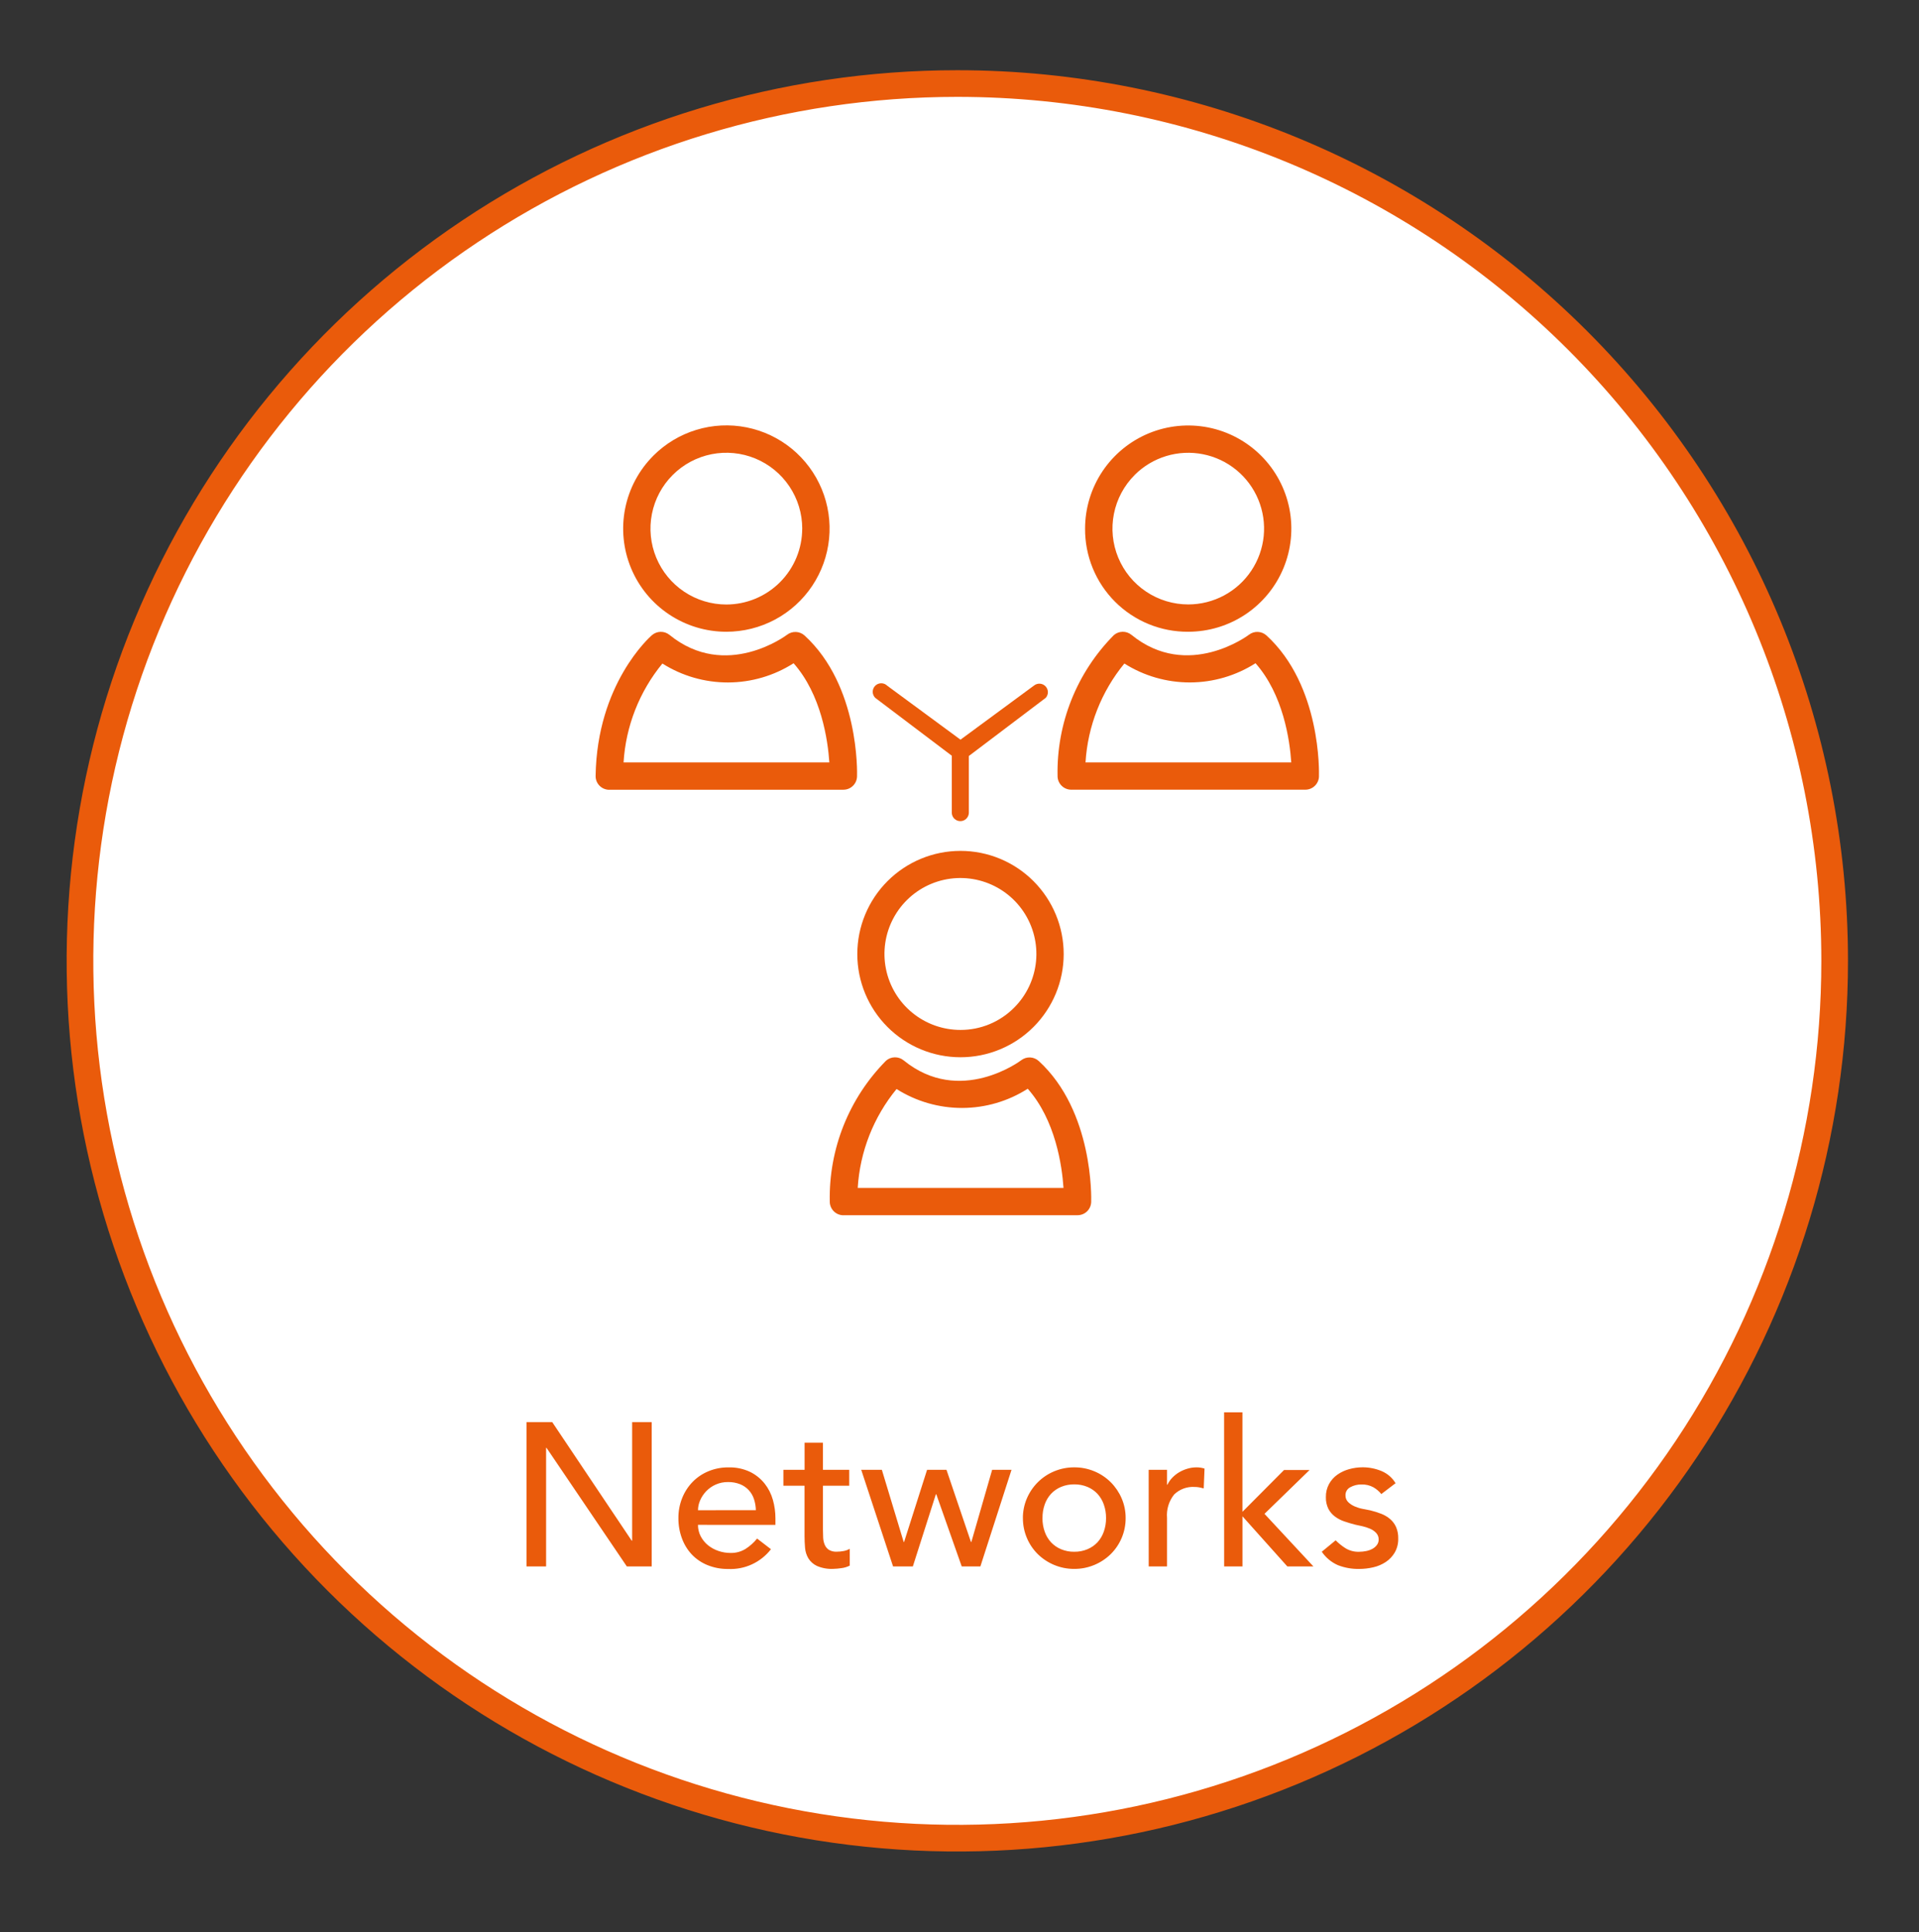 <?xml version="1.0" encoding="UTF-8"?> <svg xmlns="http://www.w3.org/2000/svg" width="144" height="145" viewBox="0 0 144 145" fill="none"><rect x="0" y="0" width="144" height="145" fill="#333333" stroke="none"/><g clip-path="url(#clip0_64_739)"><mask id="mask0_64_739" style="mask-type:luminance" maskUnits="userSpaceOnUse" x="0" y="0" width="144" height="145"><path d="M144 0.27H0V144.27H144V0.27Z" fill="white"></path></mask><g mask="url(#mask0_64_739)"><path d="M137.671 72.105C137.671 85.126 133.81 97.854 126.575 108.681C119.341 119.507 109.059 127.945 97.029 132.928C85 137.911 71.763 139.214 58.992 136.674C46.221 134.134 34.491 127.864 25.284 118.656C16.076 109.449 9.806 97.719 7.266 84.948C4.726 72.177 6.029 58.94 11.012 46.91C15.995 34.881 24.433 24.599 35.259 17.365C46.086 10.13 58.814 6.269 71.835 6.269C89.296 6.269 106.041 13.205 118.388 25.552C130.735 37.899 137.671 54.644 137.671 72.105Z" fill="white" stroke="#EA5B0B" stroke-width="2" stroke-miterlimit="10"></path><path d="M77.569 51.46L72.075 55.506L66.581 51.46C66.461 51.34 66.298 51.273 66.128 51.273C65.958 51.273 65.796 51.34 65.675 51.461C65.555 51.581 65.488 51.743 65.488 51.913C65.488 52.083 65.556 52.246 65.676 52.366L71.421 56.71V61.003C71.428 61.169 71.498 61.325 71.617 61.44C71.737 61.555 71.896 61.619 72.061 61.619C72.227 61.619 72.386 61.555 72.506 61.44C72.625 61.325 72.695 61.169 72.702 61.003V56.73L78.473 52.365C78.58 52.243 78.637 52.085 78.632 51.923C78.627 51.761 78.561 51.607 78.446 51.492C78.332 51.377 78.178 51.309 78.016 51.303C77.854 51.297 77.696 51.353 77.573 51.459" fill="#EA5B0B"></path><path d="M49.031 34.193C47.948 35.275 47.21 36.655 46.911 38.157C46.612 39.658 46.765 41.215 47.351 42.63C47.937 44.045 48.929 45.254 50.203 46.104C51.477 46.954 52.974 47.408 54.505 47.407C55.779 47.407 57.033 47.094 58.156 46.494C59.28 45.894 60.238 45.026 60.946 43.967C61.654 42.908 62.089 41.69 62.214 40.423C62.339 39.155 62.149 37.876 61.661 36.7C61.174 35.523 60.403 34.485 59.419 33.677C58.434 32.869 57.265 32.317 56.015 32.069C54.766 31.821 53.475 31.885 52.256 32.256C51.037 32.626 49.929 33.292 49.029 34.193M60.197 39.663C60.197 41.173 59.598 42.622 58.53 43.691C57.463 44.759 56.015 45.361 54.505 45.363C53.379 45.363 52.279 45.029 51.342 44.404C50.406 43.778 49.676 42.889 49.245 41.849C48.814 40.809 48.701 39.665 48.92 38.56C49.139 37.456 49.681 36.441 50.477 35.645C51.272 34.848 52.286 34.306 53.391 34.085C54.495 33.865 55.639 33.977 56.68 34.407C57.72 34.837 58.61 35.566 59.236 36.501C59.863 37.437 60.198 38.537 60.199 39.663" fill="#EA5B0B"></path><path d="M45.719 59.261H63.289C63.554 59.261 63.81 59.157 64 58.973C64.191 58.788 64.302 58.536 64.311 58.271C64.321 57.994 64.488 51.457 60.376 47.691C60.198 47.528 59.969 47.433 59.728 47.423C59.487 47.413 59.25 47.487 59.059 47.634C59.014 47.67 54.467 51.085 50.239 47.643C50.052 47.491 49.818 47.409 49.576 47.413C49.335 47.416 49.103 47.505 48.921 47.663C48.751 47.81 44.795 51.328 44.694 58.227C44.692 58.363 44.717 58.498 44.767 58.624C44.818 58.75 44.893 58.865 44.989 58.962C45.084 59.058 45.198 59.135 45.323 59.187C45.449 59.239 45.583 59.266 45.719 59.266M49.708 49.793C51.181 50.724 52.889 51.217 54.632 51.213C56.375 51.209 58.081 50.709 59.55 49.771C61.634 52.129 62.121 55.546 62.233 57.213H46.792C46.958 54.493 47.978 51.896 49.707 49.79" fill="#EA5B0B"></path><path d="M89.168 47.407C90.698 47.406 92.194 46.951 93.466 46.1C94.738 45.249 95.729 44.04 96.314 42.626C96.898 41.212 97.051 39.656 96.752 38.155C96.452 36.654 95.715 35.276 94.632 34.194C93.55 33.112 92.171 32.376 90.67 32.077C89.169 31.779 87.614 31.933 86.2 32.518C84.786 33.104 83.578 34.096 82.727 35.368C81.877 36.641 81.423 38.137 81.423 39.667C81.416 40.686 81.611 41.696 81.998 42.639C82.384 43.581 82.955 44.438 83.675 45.158C84.396 45.878 85.253 46.448 86.196 46.834C87.139 47.22 88.149 47.415 89.168 47.407ZM85.144 35.641C85.806 34.98 86.62 34.492 87.516 34.221C88.411 33.95 89.359 33.904 90.276 34.087C91.193 34.269 92.052 34.675 92.775 35.269C93.498 35.862 94.063 36.624 94.421 37.488C94.779 38.352 94.919 39.291 94.828 40.222C94.736 41.153 94.417 42.047 93.898 42.825C93.379 43.603 92.676 44.241 91.852 44.683C91.027 45.124 90.106 45.356 89.171 45.357C88.045 45.358 86.944 45.024 86.008 44.399C85.072 43.774 84.342 42.885 83.911 41.844C83.48 40.804 83.368 39.659 83.588 38.555C83.808 37.451 84.35 36.437 85.147 35.641" fill="#EA5B0B"></path><path d="M98.974 58.267C98.983 57.99 99.15 51.452 95.038 47.687C94.86 47.524 94.631 47.429 94.39 47.419C94.15 47.408 93.913 47.483 93.722 47.63C93.676 47.666 89.129 51.081 84.902 47.639C84.715 47.486 84.48 47.405 84.239 47.409C83.998 47.412 83.765 47.501 83.583 47.659C82.208 49.047 81.125 50.697 80.4 52.511C79.674 54.325 79.32 56.267 79.358 58.22C79.356 58.356 79.381 58.49 79.432 58.616C79.483 58.742 79.558 58.857 79.653 58.953C79.748 59.05 79.862 59.127 79.987 59.179C80.112 59.232 80.246 59.259 80.382 59.259H97.951C98.217 59.259 98.472 59.156 98.663 58.971C98.854 58.786 98.966 58.535 98.975 58.269M81.456 57.214C81.622 54.495 82.642 51.897 84.371 49.791C85.844 50.722 87.552 51.215 89.295 51.211C91.038 51.207 92.744 50.707 94.213 49.769C96.296 52.127 96.784 55.544 96.895 57.211L81.456 57.214Z" fill="#EA5B0B"></path><path d="M72.075 63.851C70.021 63.851 68.052 64.667 66.6 66.119C65.148 67.571 64.332 69.54 64.332 71.594C64.332 73.647 65.148 75.617 66.6 77.069C68.052 78.521 70.021 79.337 72.075 79.337C74.129 79.337 76.098 78.521 77.55 77.069C79.002 75.617 79.818 73.647 79.818 71.594C79.818 69.54 79.002 67.571 77.55 66.119C76.098 64.667 74.129 63.851 72.075 63.851ZM76.099 75.617C75.572 76.148 74.945 76.569 74.255 76.855C73.564 77.142 72.824 77.289 72.076 77.287C70.757 77.289 69.478 76.833 68.458 75.997C67.437 75.162 66.738 73.998 66.48 72.704C66.221 71.411 66.419 70.068 67.04 68.904C67.661 67.74 68.666 66.828 69.884 66.322C71.102 65.817 72.458 65.749 73.721 66.132C74.983 66.514 76.074 67.322 76.807 68.418C77.54 69.515 77.871 70.832 77.742 72.144C77.613 73.457 77.032 74.684 76.099 75.617Z" fill="#EA5B0B"></path><path d="M63.289 91.191H80.858C81.124 91.191 81.38 91.088 81.571 90.903C81.762 90.717 81.874 90.465 81.882 90.199C81.891 89.924 82.058 83.385 77.946 79.619C77.768 79.456 77.539 79.362 77.298 79.351C77.058 79.341 76.821 79.416 76.63 79.563C76.584 79.597 72.037 83.014 67.81 79.572C67.623 79.419 67.388 79.338 67.147 79.342C66.906 79.345 66.673 79.434 66.491 79.592C65.116 80.981 64.033 82.631 63.307 84.446C62.581 86.26 62.227 88.202 62.265 90.156C62.263 90.292 62.288 90.427 62.339 90.552C62.39 90.678 62.465 90.793 62.56 90.89C62.656 90.987 62.769 91.063 62.895 91.116C63.02 91.168 63.154 91.195 63.29 91.195M67.279 81.722C68.752 82.653 70.46 83.145 72.203 83.142C73.946 83.138 75.652 82.638 77.121 81.7C79.204 84.058 79.692 87.473 79.804 89.142H64.363C64.529 86.422 65.549 83.825 67.278 81.719" fill="#EA5B0B"></path><path d="M39.511 106.716H41.438L47.404 115.616H47.435V106.716H48.904V117.547H47.037L41.01 108.647H40.979V117.547H39.51L39.511 106.716ZM52.376 114.426C52.373 114.727 52.444 115.024 52.583 115.29C52.717 115.545 52.902 115.771 53.125 115.954C53.358 116.142 53.622 116.287 53.905 116.382C54.2 116.484 54.511 116.536 54.823 116.535C55.216 116.544 55.604 116.44 55.94 116.235C56.271 116.024 56.566 115.76 56.812 115.454L57.852 116.254C57.475 116.742 56.987 117.131 56.428 117.389C55.869 117.648 55.255 117.767 54.64 117.738C54.108 117.745 53.58 117.646 53.087 117.447C52.642 117.267 52.24 116.994 51.909 116.647C51.582 116.295 51.33 115.88 51.167 115.428C50.99 114.945 50.902 114.435 50.907 113.921C50.902 113.405 50.998 112.893 51.19 112.414C51.369 111.965 51.634 111.554 51.97 111.206C52.307 110.862 52.711 110.59 53.156 110.406C53.631 110.209 54.142 110.11 54.656 110.115C55.218 110.098 55.776 110.213 56.285 110.452C56.71 110.661 57.084 110.962 57.379 111.332C57.664 111.694 57.874 112.11 57.997 112.554C58.124 113.004 58.188 113.47 58.188 113.938V114.428L52.376 114.426ZM56.72 113.326C56.713 113.04 56.665 112.757 56.575 112.485C56.493 112.238 56.36 112.012 56.185 111.82C56.004 111.626 55.782 111.474 55.535 111.376C55.245 111.263 54.936 111.209 54.625 111.215C54.306 111.211 53.991 111.276 53.7 111.406C53.433 111.525 53.191 111.695 52.989 111.906C52.799 112.104 52.647 112.335 52.538 112.587C52.434 112.821 52.379 113.073 52.377 113.329L56.72 113.326ZM63.726 111.49H61.753V114.778C61.753 114.982 61.758 115.182 61.768 115.378C61.775 115.562 61.814 115.743 61.883 115.913C61.946 116.067 62.053 116.2 62.189 116.295C62.37 116.403 62.579 116.453 62.789 116.44C62.957 116.439 63.124 116.424 63.289 116.394C63.456 116.366 63.616 116.309 63.763 116.226V117.485C63.565 117.587 63.35 117.652 63.128 117.676C62.929 117.707 62.729 117.725 62.528 117.73C62.106 117.751 61.685 117.675 61.297 117.508C61.032 117.383 60.809 117.183 60.655 116.934C60.515 116.693 60.431 116.424 60.41 116.146C60.385 115.855 60.372 115.562 60.372 115.266V111.489H58.785V110.296H60.376V108.261H61.753V110.296H63.726V111.49ZM64.626 110.297H66.174L67.811 115.711H67.842L69.567 110.296H71.023L72.859 115.711H72.89L74.45 110.296H75.903L73.567 117.547H72.167L70.258 112.131H70.227L68.499 117.547H67.015L64.626 110.297ZM78.226 113.922C78.222 114.268 78.279 114.612 78.394 114.939C78.496 115.233 78.657 115.504 78.867 115.734C79.078 115.958 79.333 116.135 79.617 116.254C79.932 116.385 80.27 116.45 80.611 116.445C80.952 116.45 81.29 116.385 81.605 116.254C81.889 116.135 82.144 115.958 82.355 115.734C82.566 115.502 82.727 115.23 82.829 114.934C82.944 114.607 83.001 114.263 82.997 113.917C83.001 113.571 82.944 113.227 82.829 112.9C82.727 112.604 82.566 112.332 82.355 112.1C82.144 111.876 81.889 111.699 81.605 111.58C81.29 111.449 80.952 111.384 80.611 111.389C80.27 111.384 79.932 111.449 79.617 111.58C79.333 111.699 79.078 111.876 78.867 112.1C78.656 112.332 78.495 112.604 78.393 112.9C78.279 113.228 78.223 113.574 78.228 113.921L78.226 113.922ZM76.757 113.922C76.753 113.412 76.856 112.907 77.057 112.438C77.251 111.987 77.528 111.577 77.875 111.23C78.226 110.881 78.642 110.603 79.099 110.412C79.578 110.211 80.093 110.109 80.613 110.112C81.133 110.109 81.648 110.211 82.127 110.412C82.584 110.603 83 110.881 83.351 111.23C83.697 111.577 83.974 111.987 84.167 112.437C84.368 112.906 84.471 113.411 84.467 113.921C84.47 114.434 84.368 114.941 84.167 115.413C83.976 115.865 83.698 116.276 83.349 116.621C82.996 116.967 82.581 117.242 82.125 117.432C81.646 117.633 81.131 117.736 80.611 117.732C80.091 117.736 79.576 117.633 79.097 117.432C78.641 117.242 78.226 116.967 77.873 116.621C77.525 116.275 77.248 115.865 77.058 115.413C76.857 114.941 76.756 114.434 76.759 113.921L76.757 113.922ZM86.195 110.297H87.572V111.414H87.603C87.695 111.219 87.82 111.041 87.97 110.886C88.122 110.729 88.294 110.593 88.482 110.481C88.677 110.366 88.885 110.276 89.102 110.213C89.32 110.147 89.547 110.114 89.775 110.113C89.983 110.11 90.189 110.142 90.387 110.205L90.326 111.689C90.214 111.658 90.102 111.633 89.989 111.613C89.878 111.593 89.765 111.582 89.652 111.582C89.369 111.563 89.086 111.604 88.819 111.701C88.553 111.799 88.311 111.951 88.107 112.148C87.71 112.644 87.519 113.274 87.572 113.907V117.547H86.198L86.195 110.297ZM91.855 105.983H93.232V113.448L96.353 110.312H98.267L94.886 113.6L98.557 117.547H96.6L93.234 113.784V117.547H91.858L91.855 105.983ZM103.652 112.116C103.486 111.909 103.282 111.735 103.052 111.604C102.782 111.459 102.478 111.387 102.172 111.397C101.876 111.39 101.583 111.461 101.323 111.604C101.213 111.66 101.121 111.746 101.057 111.852C100.994 111.958 100.961 112.08 100.964 112.204C100.96 112.3 100.977 112.396 101.012 112.486C101.048 112.576 101.102 112.657 101.171 112.724C101.314 112.86 101.48 112.968 101.661 113.045C101.854 113.128 102.055 113.19 102.261 113.229L102.812 113.336C103.096 113.404 103.374 113.49 103.646 113.596C103.892 113.69 104.119 113.825 104.319 113.996C104.509 114.161 104.661 114.366 104.763 114.596C104.876 114.867 104.93 115.16 104.921 115.454C104.932 115.821 104.842 116.183 104.661 116.502C104.493 116.787 104.263 117.03 103.988 117.213C103.701 117.402 103.382 117.538 103.047 117.613C102.698 117.694 102.342 117.735 101.984 117.735C101.443 117.744 100.906 117.649 100.401 117.454C99.909 117.239 99.487 116.889 99.185 116.444L100.225 115.587C100.452 115.814 100.703 116.016 100.975 116.187C101.28 116.368 101.63 116.459 101.985 116.447C102.162 116.446 102.339 116.428 102.513 116.393C102.679 116.362 102.839 116.305 102.987 116.225C103.119 116.154 103.234 116.054 103.324 115.934C103.411 115.817 103.456 115.675 103.454 115.529C103.459 115.344 103.39 115.164 103.263 115.029C103.133 114.894 102.977 114.788 102.804 114.715C102.621 114.637 102.432 114.575 102.238 114.531C102.038 114.485 101.862 114.447 101.71 114.416C101.415 114.341 101.134 114.258 100.867 114.166C100.616 114.081 100.38 113.957 100.167 113.799C99.962 113.645 99.794 113.446 99.677 113.218C99.546 112.946 99.483 112.647 99.493 112.346C99.485 112.002 99.566 111.662 99.73 111.359C99.884 111.081 100.098 110.842 100.357 110.659C100.627 110.471 100.927 110.331 101.244 110.246C101.57 110.155 101.906 110.109 102.244 110.108C102.726 110.107 103.205 110.2 103.651 110.383C104.098 110.565 104.474 110.887 104.722 111.301L103.652 112.116Z" fill="#EA5B0B"></path></g></g><defs><clipPath id="clip0_64_739"><rect width="144" height="144" fill="white" transform="translate(0 0.27)"></rect></clipPath></defs></svg> 